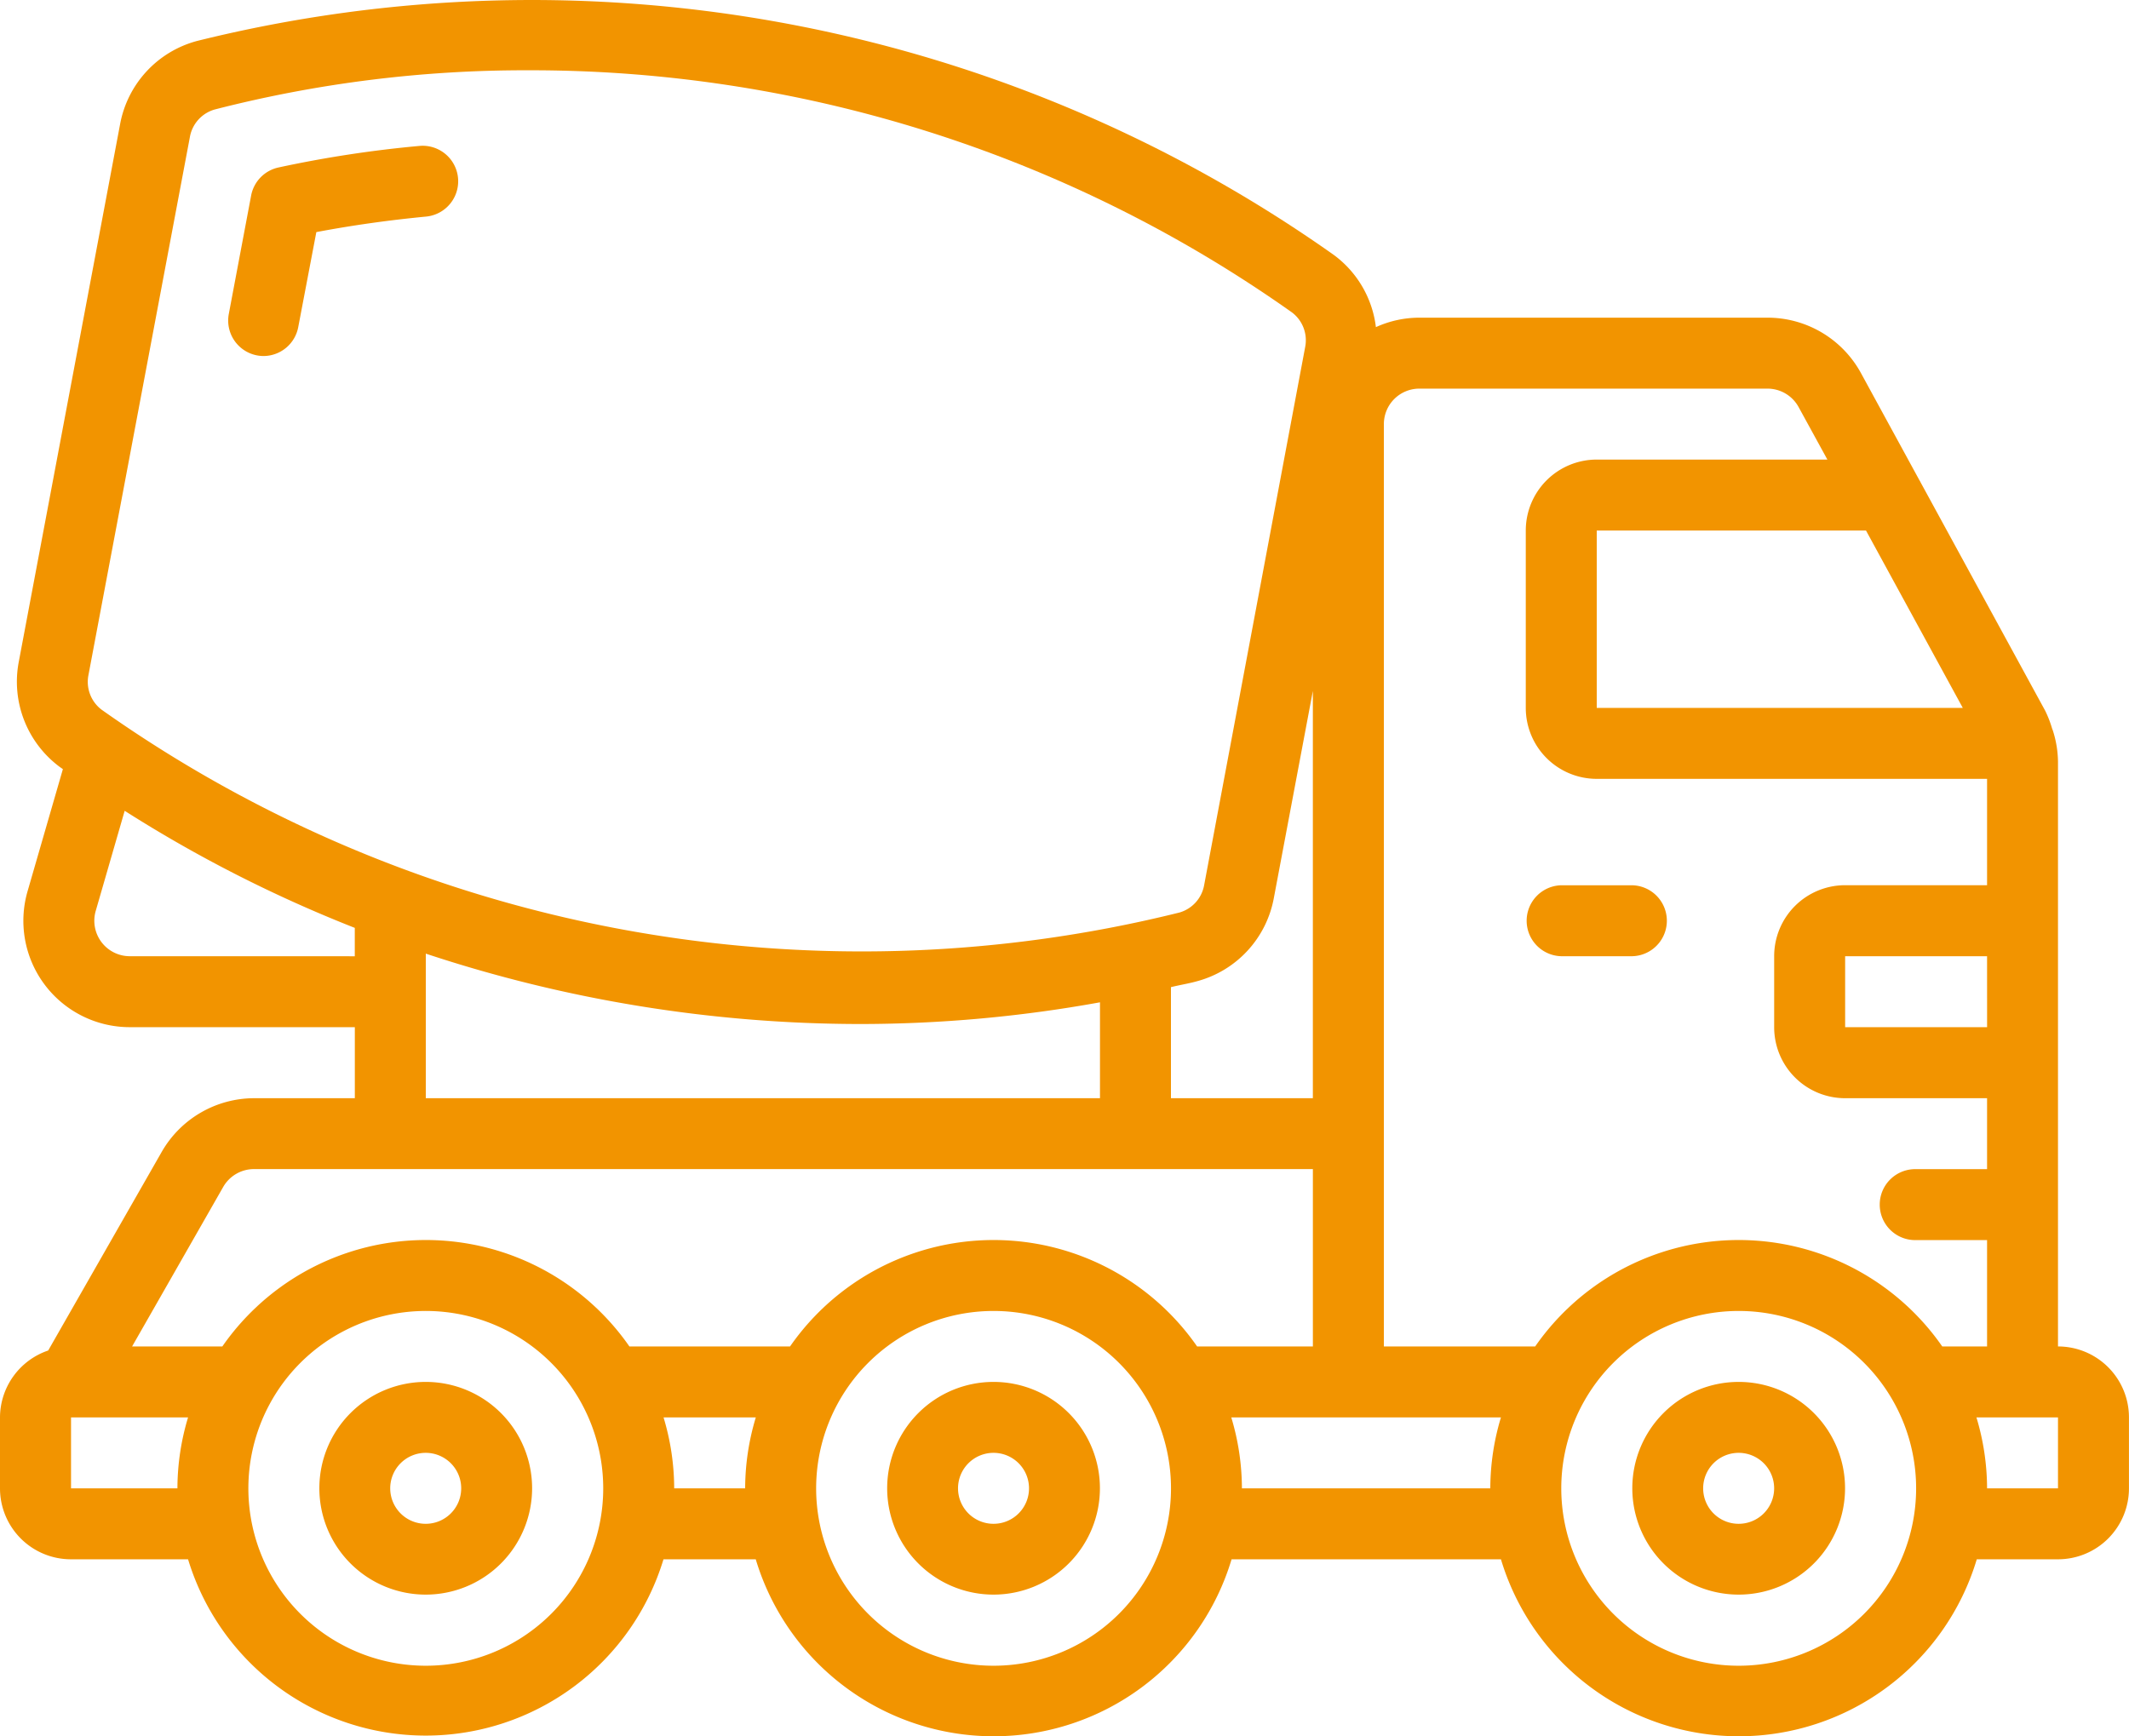 <svg xmlns="http://www.w3.org/2000/svg" xmlns:xlink="http://www.w3.org/1999/xlink" id="Groupe_5474" data-name="Groupe 5474" width="98.071" height="80" viewBox="0 0 98.071 80"><defs><clipPath id="clip-path"><rect id="Rectangle_761" data-name="Rectangle 761" width="98.071" height="80" fill="#f29400"></rect></clipPath></defs><g id="Groupe_5466" data-name="Groupe 5466" clip-path="url(#clip-path)"><path id="Trac&#xE9;_146" data-name="Trac&#xE9; 146" d="M56.509,44.744a1.635,1.635,0,0,1-1.608-1.93l1.03-5.464a1.635,1.635,0,0,1,1.262-1.294,53.893,53.893,0,0,1,6.509-.994,1.635,1.635,0,0,1,.3,3.256c-1.7.163-3.4.4-5.067.716L58.1,43.418a1.635,1.635,0,0,1-1.6,1.326" transform="translate(-44.363 -28.34)" fill="#f29400"></path><path id="Trac&#xE9;_147" data-name="Trac&#xE9; 147" d="M81.7,332.416a4.9,4.9,0,1,0,4.9,4.9,4.9,4.9,0,0,0-4.9-4.9m0,6.538a1.635,1.635,0,1,1,1.634-1.634,1.635,1.635,0,0,1-1.634,1.634" transform="translate(-62.089 -268.744)" fill="#f29400"></path><path id="Trac&#xE9;_148" data-name="Trac&#xE9; 148" d="M218.237,332.416a4.9,4.9,0,1,0,4.9,4.9,4.9,4.9,0,0,0-4.9-4.9m0,6.538a1.635,1.635,0,1,1,1.634-1.634,1.635,1.635,0,0,1-1.634,1.634" transform="translate(-172.47 -268.744)" fill="#f29400"></path><path id="Trac&#xE9;_149" data-name="Trac&#xE9; 149" d="M397.437,332.416a4.9,4.9,0,1,0,4.9,4.9,4.9,4.9,0,0,0-4.9-4.9m0,6.538a1.635,1.635,0,1,1,1.634-1.634,1.635,1.635,0,0,1-1.634,1.634" transform="translate(-317.346 -268.744)" fill="#f29400"></path><path id="Trac&#xE9;_150" data-name="Trac&#xE9; 150" d="M94.8,62.038V35.085a4.872,4.872,0,0,0-.232-1.412c-.011-.033-.023-.064-.038-.1a5,5,0,0,0-.327-.84L88.452,22.19c0-.021-.023-.039-.033-.059l-2.694-4.939a4.9,4.9,0,0,0-4.307-2.555H65.38a4.835,4.835,0,0,0-2,.436,4.85,4.85,0,0,0-1.942-3.329A63.973,63.973,0,0,0,9.073,1.888,4.885,4.885,0,0,0,5.534,5.712L.865,30.492a4.893,4.893,0,0,0,1.9,4.854c.044.031.09.061.132.092L1.273,41.054a4.9,4.9,0,0,0,4.709,6.273H16.345V50.6H11.7a4.915,4.915,0,0,0-4.25,2.472l-5.23,9.153A3.269,3.269,0,0,0,0,65.307v3.269a3.269,3.269,0,0,0,3.269,3.269H8.663a11.442,11.442,0,0,0,21.9,0h4.25a11.442,11.442,0,0,0,21.919,0H69.14a11.442,11.442,0,0,0,21.919,0H94.8a3.269,3.269,0,0,0,3.269-3.269V65.307A3.269,3.269,0,0,0,94.8,62.038ZM85.956,24.444l4.459,8.173H73.553V24.444ZM4.076,31.095,8.746,6.319A1.608,1.608,0,0,1,9.89,5.045,57.45,57.45,0,0,1,24.313,3.238a60.671,60.671,0,0,1,35.2,11.156,1.608,1.608,0,0,1,.608,1.6L55.47,40.773a1.608,1.608,0,0,1-1.144,1.273A60.62,60.62,0,0,1,4.681,32.7,1.61,1.61,0,0,1,4.076,31.095Zm56.4.741V50.6H53.939V45.483c.4-.1.817-.163,1.211-.275a4.884,4.884,0,0,0,3.529-3.833ZM50.67,46.183V50.6H19.614V43.939a63.745,63.745,0,0,0,20.01,3.243,62.083,62.083,0,0,0,11.046-1M5.982,44.058a1.634,1.634,0,0,1-1.569-2.1l1.33-4.6a61.96,61.96,0,0,0,10.6,5.394v1.308Zm2.19,24.518h-4.9V65.307H8.663a11.376,11.376,0,0,0-.49,3.269m11.442,8.173a8.173,8.173,0,1,1,8.172-8.173,8.173,8.173,0,0,1-8.172,8.173m14.711-8.173H31.056a11.369,11.369,0,0,0-.49-3.269h4.25A11.363,11.363,0,0,0,34.325,68.576Zm11.442,8.173a8.173,8.173,0,1,1,8.173-8.173,8.173,8.173,0,0,1-8.173,8.173m9.376-14.711a11.415,11.415,0,0,0-18.751,0h-7.4a11.415,11.415,0,0,0-18.751,0H6.085l4.2-7.355a1.635,1.635,0,0,1,1.42-.817H60.477v8.173Zm13.508,6.538H57.208a11.369,11.369,0,0,0-.49-3.269H69.14a11.363,11.363,0,0,0-.49,3.269m11.442,8.173a8.173,8.173,0,1,1,8.173-8.173,8.173,8.173,0,0,1-8.173,8.173m9.376-14.711a11.415,11.415,0,0,0-18.751,0h-6.97V19.54a1.634,1.634,0,0,1,1.634-1.634H81.418a1.634,1.634,0,0,1,1.435.852l1.324,2.417H73.553a3.269,3.269,0,0,0-3.269,3.269v8.173a3.269,3.269,0,0,0,3.269,3.269H91.533v4.9H84.995a3.269,3.269,0,0,0-3.269,3.269v3.269A3.269,3.269,0,0,0,84.995,50.6h6.538v3.269H88.264a1.635,1.635,0,1,0,0,3.269h3.269v4.9Zm2.066-14.711H84.995V44.058h6.538ZM94.8,68.576H91.533a11.37,11.37,0,0,0-.49-3.269H94.8Z" transform="translate(0 0)" fill="#f29400"></path><path id="Trac&#xE9;_151" data-name="Trac&#xE9; 151" d="M371.837,212.949h-3.269a1.635,1.635,0,0,0,0,3.269h3.269a1.635,1.635,0,0,0,0-3.269" transform="translate(-296.649 -172.16)" fill="#f29400"></path></g></svg>